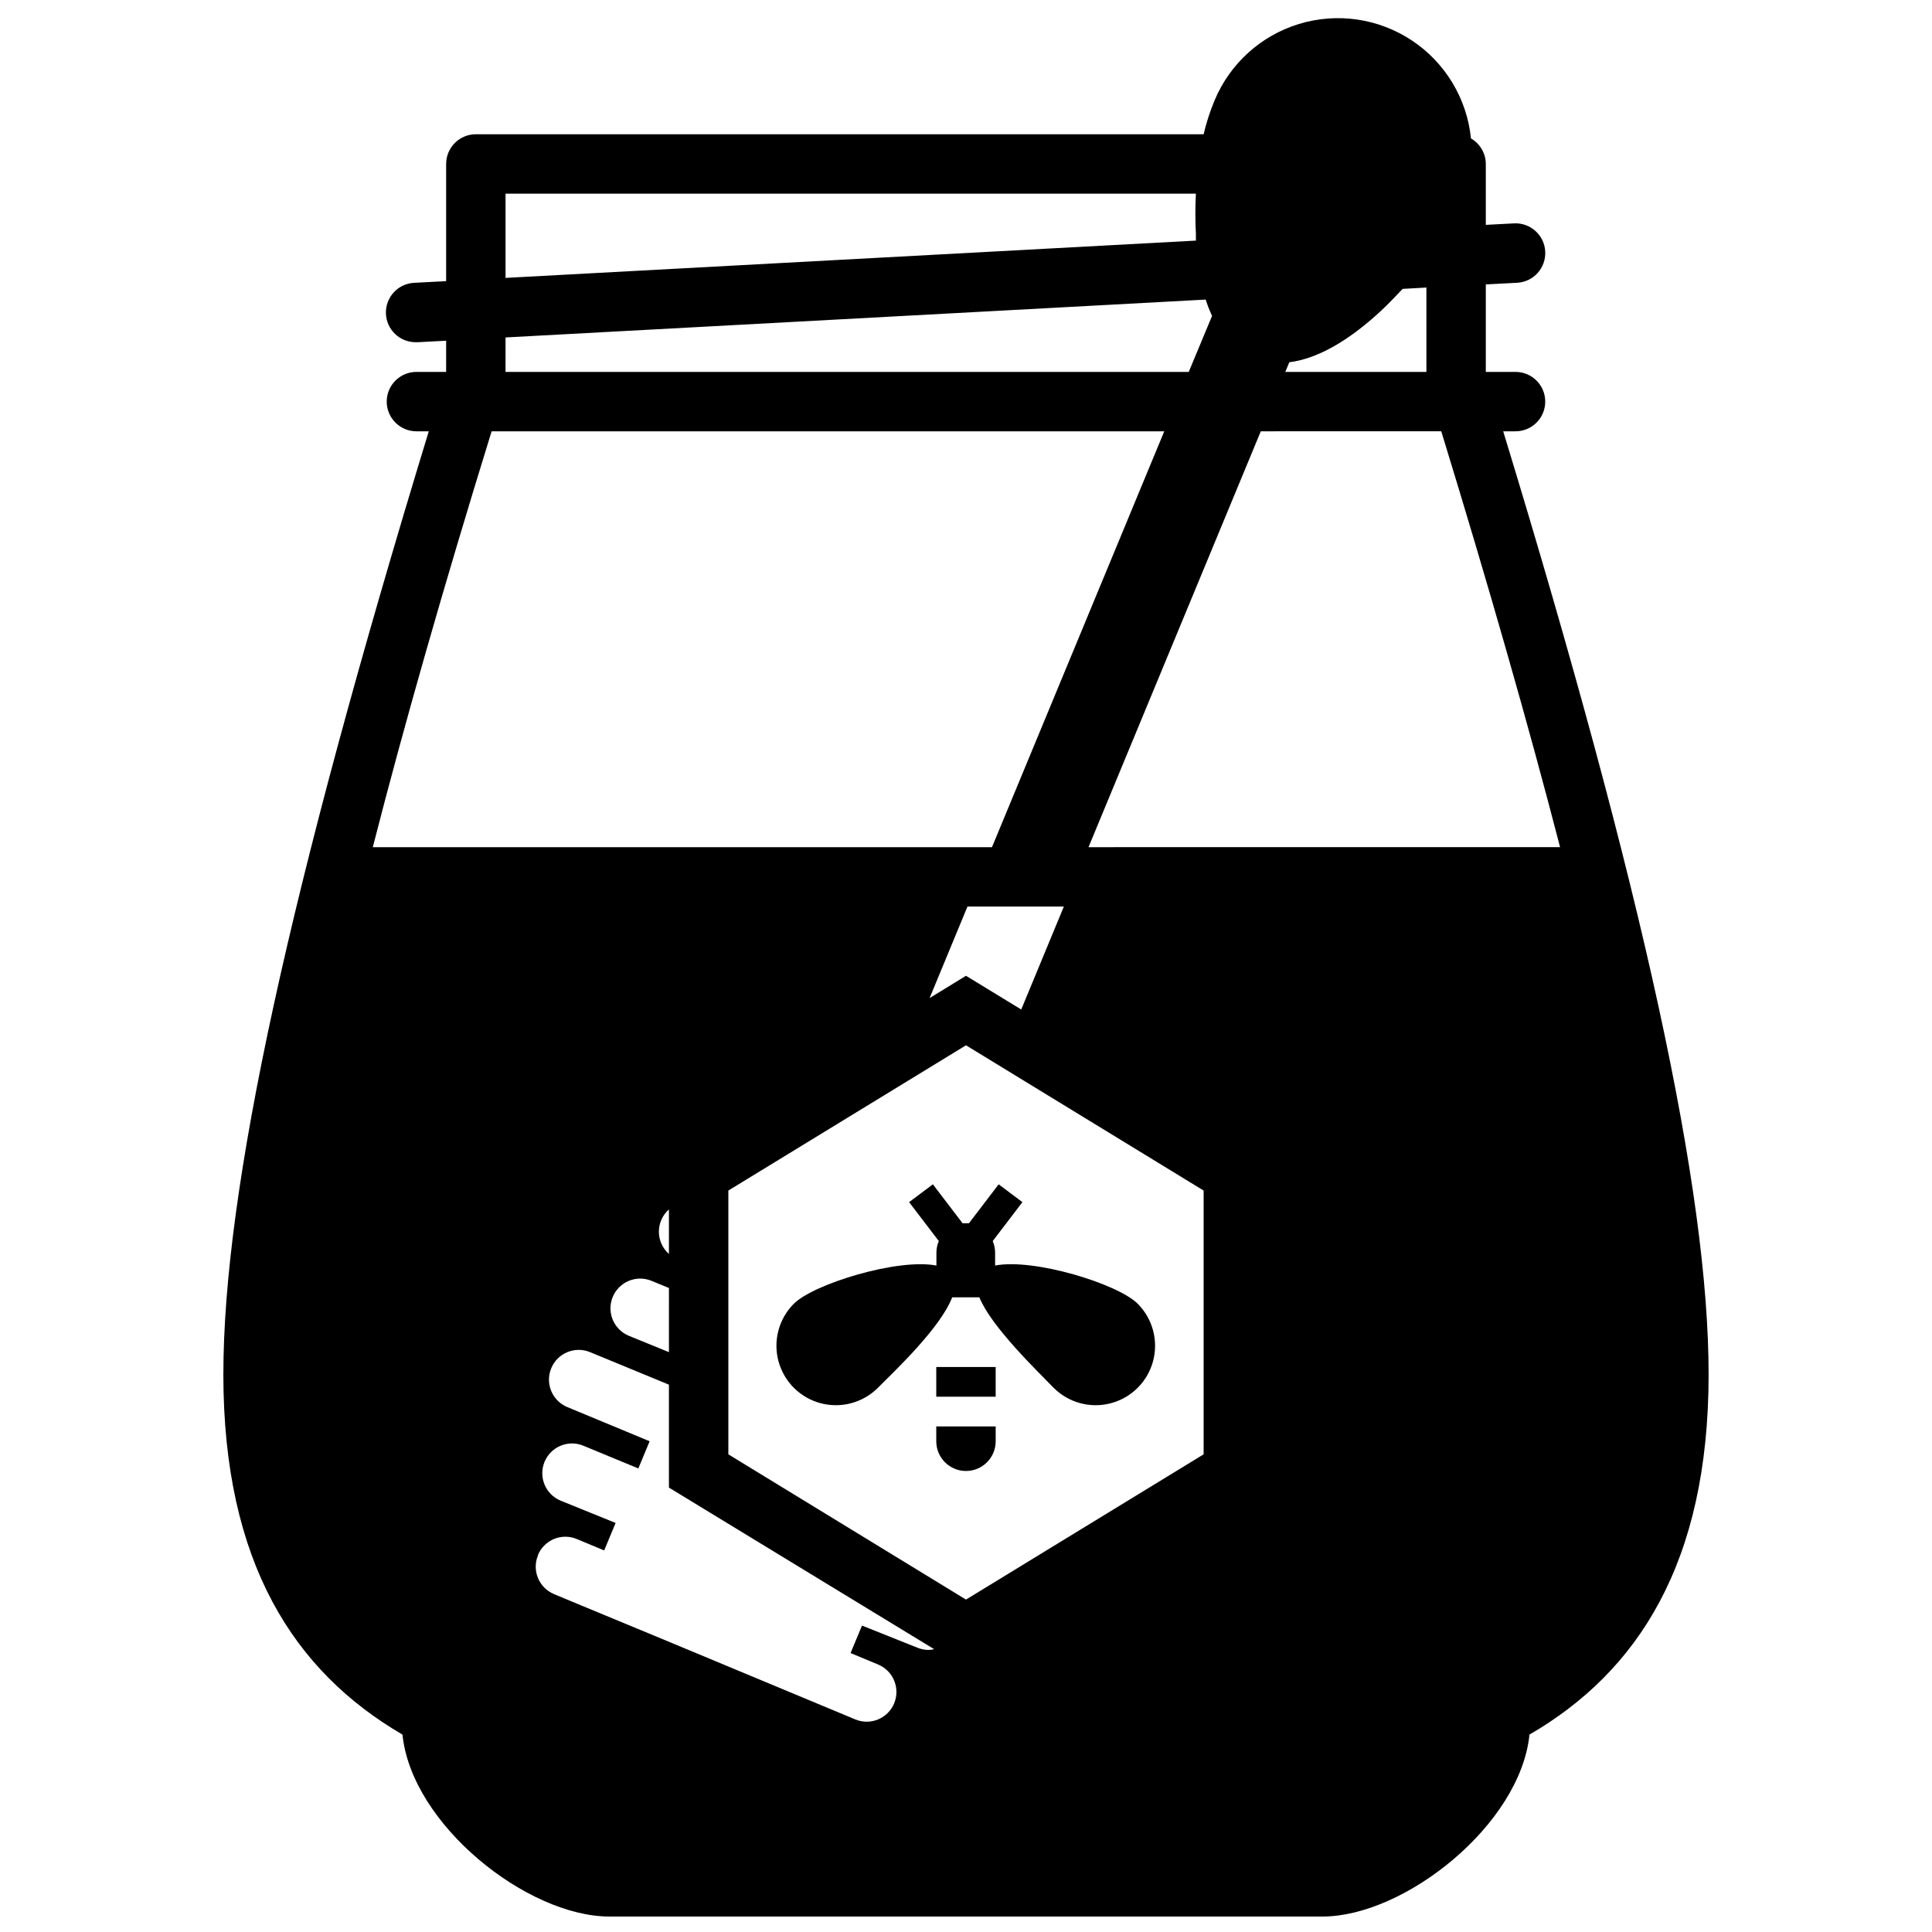 <?xml version="1.0" encoding="UTF-8"?>
<!-- Uploaded to: SVG Repo, www.svgrepo.com, Generator: SVG Repo Mixer Tools -->
<svg width="800px" height="800px" version="1.1" viewBox="144 144 512 512" xmlns="http://www.w3.org/2000/svg">
 <defs>
  <clipPath id="a">
   <path d="m203 148.09h394v503.81h-394z"/>
  </clipPath>
 </defs>
 <g clip-path="url(#a)">
  <path d="m545.63 258.3c4.348 0 7.871-3.523 7.871-7.871 0-4.348-3.523-7.871-7.871-7.871h-7.875v-23.184l8.305-0.434c4.348-0.238 7.68-3.957 7.441-8.305-0.238-4.348-3.957-7.68-8.305-7.438l-7.438 0.395-0.004-16.141c-0.016-2.793-1.516-5.371-3.934-6.769-1.066-10.543-6.793-20.059-15.613-25.93-8.82-5.875-19.809-7.492-29.945-4.406-10.141 3.086-18.363 10.547-22.418 20.34-1.199 2.879-2.16 5.856-2.871 8.895h-192.87c-4.348 0-7.871 3.523-7.871 7.871v31.055l-8.305 0.434c-2.09 0.059-4.066 0.941-5.504 2.461-1.434 1.516-2.211 3.539-2.152 5.629 0.121 4.348 3.742 7.773 8.09 7.656h0.434l7.438-0.395v8.266h-7.871c-4.348 0-7.875 3.523-7.875 7.871 0 4.348 3.527 7.871 7.875 7.871h3.266c-37.117 121.62-54.434 201.21-54.434 249.94 0 50.027 18.812 78.719 47.469 95.449 2.398 23.812 33.02 48.215 54.867 48.215h188.93c21.844 0 52.469-24.402 54.867-48.215 28.656-16.648 47.473-45.422 47.473-95.449 0-48.727-17.32-128.31-54.434-249.94zm-93.09 0-45.656 110.21h-164.09c8.266-32.301 18.762-69.039 31.488-110.21zm10.434 201.21v69.902l-62.977 38.496-62.977-38.496v-69.902l62.977-38.496zm-141.7 42.824-10.625-4.332c-4.023-1.66-5.934-6.269-4.273-10.293 1.664-4.019 6.273-5.934 10.293-4.269l4.606 1.891zm0-26.016v-0.004c-1.695-1.492-2.664-3.644-2.664-5.902 0-2.258 0.969-4.41 2.664-5.906zm-34.715 79.781c1.668-4.008 6.262-5.91 10.273-4.25l7.281 3.031 3.031-7.281-14.562-5.906c-4.023-1.664-5.934-6.273-4.273-10.293 1.664-4.023 6.273-5.934 10.293-4.269l14.562 6.023 2.992-7.207-21.805-9.055v0.004c-4.019-1.664-5.934-6.273-4.269-10.293 1.664-4.023 6.269-5.934 10.293-4.269l20.898 8.617v27.277l70.297 42.824c-0.477 0.109-0.965 0.176-1.457 0.195-1.023 0-2.039-0.199-2.988-0.59l-14.684-5.863-3.031 7.281 7.281 3.031h0.004c4.019 1.664 5.93 6.269 4.269 10.293-1.664 4.019-6.273 5.934-10.293 4.269l-50.344-20.977-22.238-9.211-7.281-3.031c-3.984-1.668-5.879-6.234-4.25-10.234zm128.08-144.57-14.641-8.934-9.645 5.902 10.035-24.246h25.543zm17.828-43.02 45.656-110.21 47.824-0.004c12.648 41.223 23.145 77.961 31.488 110.21zm89.547-125.95h-37.395l1.062-2.559c7.281-0.906 15.508-5.473 24.285-13.617 1.969-1.812 3.938-3.938 5.746-5.824l6.297-0.355zm-244.04-47.234h182.95c-0.184 3.555-0.184 7.113 0 10.668v1.77l-182.95 9.883zm0 38.102 185.54-10.035h0.004c0.473 1.477 1.035 2.922 1.691 4.328l-6.18 14.84h-181.06z"/>
 </g>
 <path d="m399.09 468.17-7.871-10.312-6.297 4.723 7.871 10.312c-0.414 0.969-0.629 2.016-0.633 3.07v3.426c-10.156-2.008-32.512 4.84-37.785 10.117v-0.004c-3.977 3.981-5.531 9.781-4.074 15.215 1.453 5.438 5.699 9.684 11.137 11.141s11.238-0.098 15.215-4.078c4.606-4.606 16.609-15.941 19.68-23.969h7.203c3.227 7.871 15.273 19.406 19.68 23.969h0.004c3.977 3.981 9.777 5.535 15.215 4.078s9.684-5.703 11.137-11.141c1.457-5.434-0.098-11.234-4.074-15.215-5.273-5.273-27.551-12.121-37.785-10.117v-3.422c-0.004-1.055-0.219-2.102-0.633-3.07l7.871-10.312-6.297-4.723-7.871 10.312z"/>
 <path d="m392.12 525.95c0 4.348 3.527 7.875 7.875 7.875s7.871-3.527 7.871-7.875v-3.934h-15.746z"/>
 <path d="m392.12 506.27h15.742v7.871h-15.742z"/>
</svg>